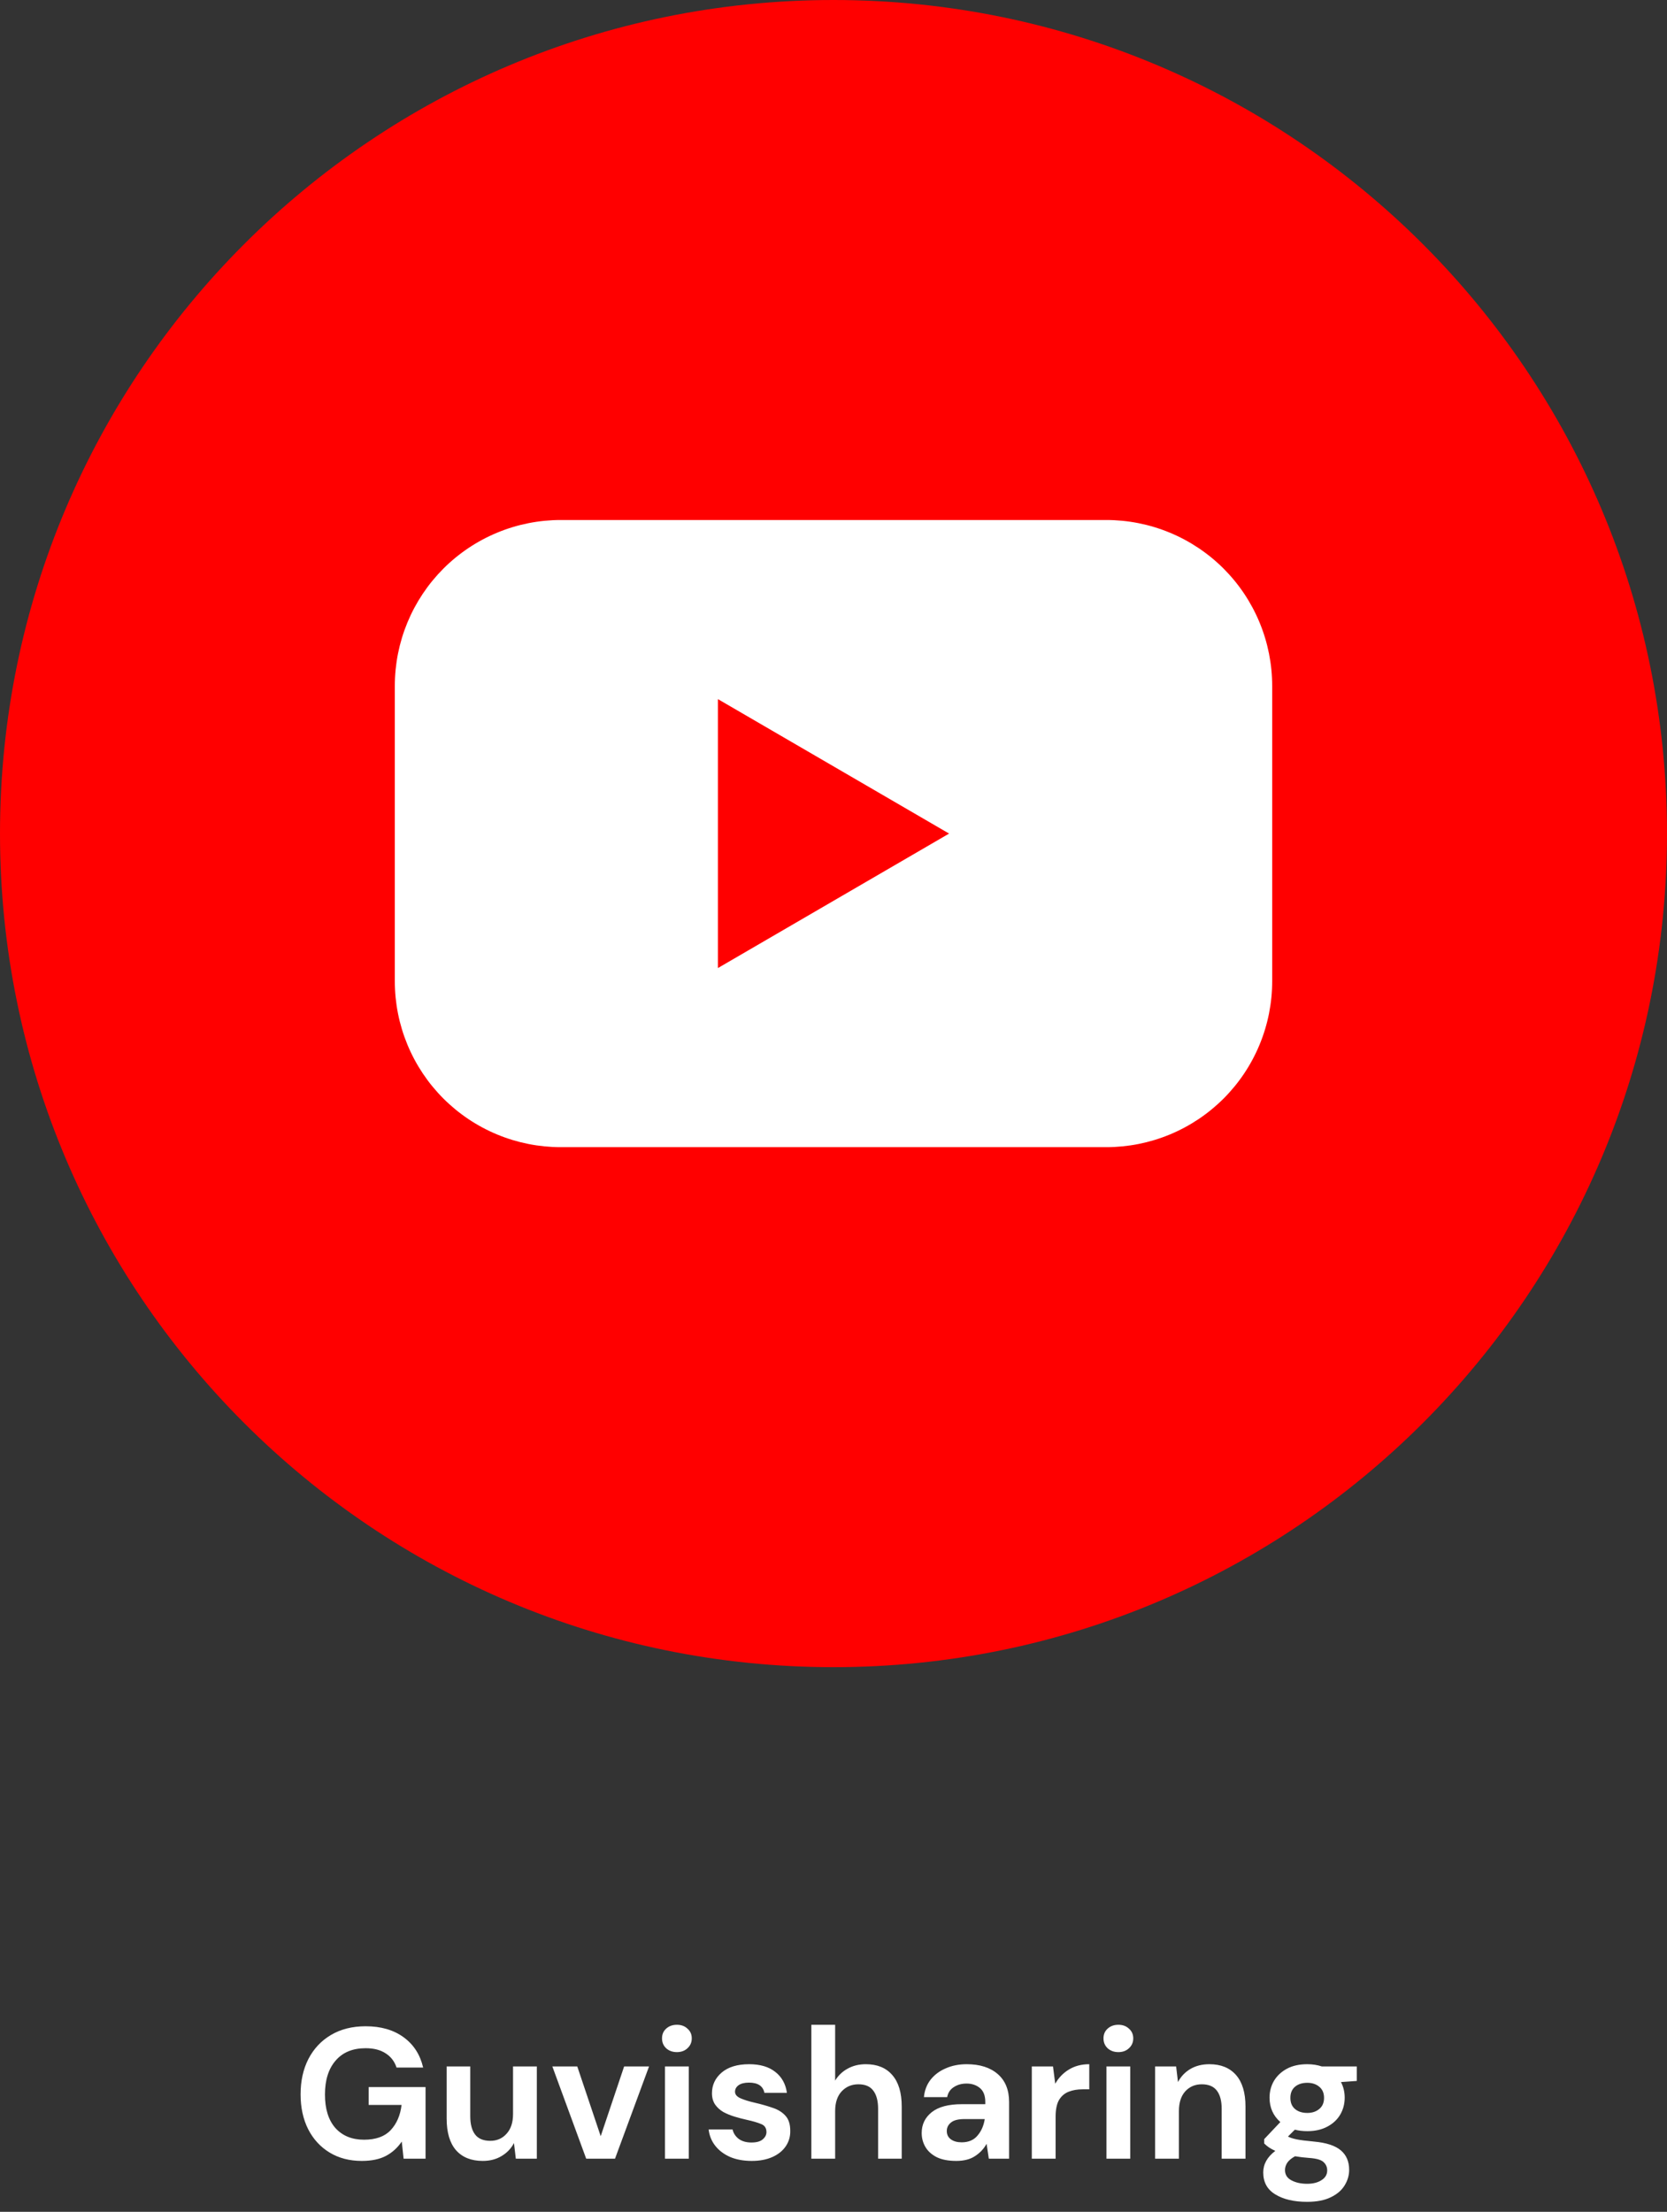 <svg xmlns="http://www.w3.org/2000/svg" fill="none" viewBox="0 0 251 333" height="333" width="251">
<rect x="0" y="0" width="251" height="333" fill="#333333" stroke="none"/>
<path fill="white" d="M54.472 325.336C52.624 325.336 51.009 324.916 49.628 324.076C48.247 323.236 47.173 322.069 46.408 320.576C45.643 319.064 45.26 317.309 45.26 315.312C45.26 313.296 45.652 311.523 46.436 309.992C47.239 308.443 48.368 307.239 49.824 306.38C51.299 305.503 53.044 305.064 55.06 305.064C57.356 305.064 59.26 305.615 60.772 306.716C62.284 307.817 63.264 309.339 63.712 311.28H59.708C59.409 310.365 58.868 309.656 58.084 309.152C57.3 308.629 56.292 308.368 55.06 308.368C53.1 308.368 51.588 308.993 50.524 310.244C49.46 311.476 48.928 313.175 48.928 315.34C48.928 317.505 49.451 319.185 50.496 320.38C51.56 321.556 52.997 322.144 54.808 322.144C56.581 322.144 57.916 321.668 58.812 320.716C59.727 319.745 60.277 318.476 60.464 316.908H55.508V314.22H64.076V325H60.772L60.492 322.424C59.857 323.357 59.064 324.076 58.112 324.58C57.16 325.084 55.947 325.336 54.472 325.336ZM72.684 325.336C70.948 325.336 69.604 324.795 68.652 323.712C67.719 322.629 67.252 321.043 67.252 318.952V311.112H70.808V318.616C70.808 319.811 71.051 320.725 71.536 321.36C72.022 321.995 72.787 322.312 73.832 322.312C74.822 322.312 75.634 321.957 76.268 321.248C76.922 320.539 77.248 319.549 77.248 318.28V311.112H80.832V325H77.668L77.388 322.648C76.959 323.469 76.334 324.123 75.512 324.608C74.71 325.093 73.767 325.336 72.684 325.336ZM88.263 325L83.167 311.112H86.919L90.447 321.612L93.975 311.112H97.727L92.603 325H88.263ZM101.92 308.956C101.267 308.956 100.725 308.76 100.296 308.368C99.885 307.976 99.68 307.481 99.68 306.884C99.68 306.287 99.885 305.801 100.296 305.428C100.725 305.036 101.267 304.84 101.92 304.84C102.573 304.84 103.105 305.036 103.516 305.428C103.945 305.801 104.16 306.287 104.16 306.884C104.16 307.481 103.945 307.976 103.516 308.368C103.105 308.76 102.573 308.956 101.92 308.956ZM100.128 325V311.112H103.712V325H100.128ZM113.193 325.336C111.961 325.336 110.878 325.14 109.945 324.748C109.011 324.337 108.265 323.777 107.705 323.068C107.145 322.359 106.809 321.537 106.697 320.604H110.309C110.421 321.145 110.719 321.612 111.205 322.004C111.709 322.377 112.353 322.564 113.137 322.564C113.921 322.564 114.49 322.405 114.845 322.088C115.218 321.771 115.405 321.407 115.405 320.996C115.405 320.399 115.143 319.997 114.621 319.792C114.098 319.568 113.37 319.353 112.437 319.148C111.839 319.017 111.233 318.859 110.617 318.672C110.001 318.485 109.431 318.252 108.909 317.972C108.405 317.673 107.994 317.3 107.677 316.852C107.359 316.385 107.201 315.816 107.201 315.144C107.201 313.912 107.686 312.876 108.657 312.036C109.646 311.196 111.027 310.776 112.801 310.776C114.443 310.776 115.75 311.159 116.721 311.924C117.71 312.689 118.298 313.744 118.485 315.088H115.097C114.891 314.061 114.117 313.548 112.773 313.548C112.101 313.548 111.578 313.679 111.205 313.94C110.85 314.201 110.673 314.528 110.673 314.92C110.673 315.331 110.943 315.657 111.485 315.9C112.026 316.143 112.745 316.367 113.641 316.572C114.611 316.796 115.498 317.048 116.301 317.328C117.122 317.589 117.775 317.991 118.261 318.532C118.746 319.055 118.989 319.811 118.989 320.8C119.007 321.659 118.783 322.433 118.317 323.124C117.85 323.815 117.178 324.356 116.301 324.748C115.423 325.14 114.387 325.336 113.193 325.336ZM122.164 325V304.84H125.748V313.24C126.214 312.475 126.84 311.877 127.624 311.448C128.426 311 129.341 310.776 130.368 310.776C132.085 310.776 133.41 311.317 134.344 312.4C135.296 313.483 135.772 315.069 135.772 317.16V325H132.216V317.496C132.216 316.301 131.973 315.387 131.488 314.752C131.021 314.117 130.274 313.8 129.248 313.8C128.24 313.8 127.4 314.155 126.728 314.864C126.074 315.573 125.748 316.563 125.748 317.832V325H122.164ZM143.987 325.336C142.792 325.336 141.812 325.149 141.047 324.776C140.282 324.384 139.712 323.871 139.339 323.236C138.966 322.601 138.779 321.901 138.779 321.136C138.779 319.848 139.283 318.803 140.291 318C141.299 317.197 142.811 316.796 144.827 316.796H148.355V316.46C148.355 315.508 148.084 314.808 147.543 314.36C147.002 313.912 146.33 313.688 145.527 313.688C144.799 313.688 144.164 313.865 143.623 314.22C143.082 314.556 142.746 315.06 142.615 315.732H139.115C139.208 314.724 139.544 313.847 140.123 313.1C140.72 312.353 141.486 311.784 142.419 311.392C143.352 310.981 144.398 310.776 145.555 310.776C147.534 310.776 149.092 311.271 150.231 312.26C151.37 313.249 151.939 314.649 151.939 316.46V325H148.887L148.551 322.76C148.14 323.507 147.562 324.123 146.815 324.608C146.087 325.093 145.144 325.336 143.987 325.336ZM144.799 322.536C145.826 322.536 146.619 322.2 147.179 321.528C147.758 320.856 148.122 320.025 148.271 319.036H145.219C144.267 319.036 143.586 319.213 143.175 319.568C142.764 319.904 142.559 320.324 142.559 320.828C142.559 321.369 142.764 321.789 143.175 322.088C143.586 322.387 144.127 322.536 144.799 322.536ZM155.359 325V311.112H158.551L158.887 313.716C159.391 312.82 160.072 312.111 160.931 311.588C161.808 311.047 162.835 310.776 164.011 310.776V314.556H163.003C162.219 314.556 161.519 314.677 160.903 314.92C160.287 315.163 159.802 315.583 159.447 316.18C159.111 316.777 158.943 317.608 158.943 318.672V325H155.359ZM168.393 308.956C167.739 308.956 167.198 308.76 166.769 308.368C166.358 307.976 166.153 307.481 166.153 306.884C166.153 306.287 166.358 305.801 166.769 305.428C167.198 305.036 167.739 304.84 168.393 304.84C169.046 304.84 169.578 305.036 169.989 305.428C170.418 305.801 170.633 306.287 170.633 306.884C170.633 307.481 170.418 307.976 169.989 308.368C169.578 308.76 169.046 308.956 168.393 308.956ZM166.601 325V311.112H170.185V325H166.601ZM173.925 325V311.112H177.089L177.369 313.464C177.799 312.643 178.415 311.989 179.217 311.504C180.039 311.019 181 310.776 182.101 310.776C183.819 310.776 185.153 311.317 186.105 312.4C187.057 313.483 187.533 315.069 187.533 317.16V325H183.949V317.496C183.949 316.301 183.707 315.387 183.221 314.752C182.736 314.117 181.98 313.8 180.953 313.8C179.945 313.8 179.115 314.155 178.461 314.864C177.827 315.573 177.509 316.563 177.509 317.832V325H173.925ZM196.841 320.856C196.169 320.856 195.543 320.781 194.965 320.632L193.929 321.668C194.246 321.836 194.675 321.976 195.217 322.088C195.758 322.2 196.635 322.312 197.849 322.424C199.697 322.592 201.041 323.031 201.881 323.74C202.721 324.449 203.141 325.429 203.141 326.68C203.141 327.501 202.917 328.276 202.469 329.004C202.021 329.751 201.33 330.348 200.397 330.796C199.463 331.263 198.269 331.496 196.813 331.496C194.834 331.496 193.238 331.123 192.025 330.376C190.811 329.648 190.205 328.547 190.205 327.072C190.205 325.821 190.811 324.739 192.025 323.824C191.651 323.656 191.325 323.479 191.045 323.292C190.783 323.105 190.55 322.909 190.345 322.704V322.06L192.781 319.484C191.698 318.532 191.157 317.309 191.157 315.816C191.157 314.883 191.381 314.033 191.829 313.268C192.295 312.503 192.949 311.896 193.789 311.448C194.629 311 195.646 310.776 196.841 310.776C197.625 310.776 198.353 310.888 199.025 311.112H204.289V313.296L201.909 313.464C202.282 314.173 202.469 314.957 202.469 315.816C202.469 316.749 202.245 317.599 201.797 318.364C201.349 319.129 200.695 319.736 199.837 320.184C198.997 320.632 197.998 320.856 196.841 320.856ZM196.841 318.112C197.569 318.112 198.166 317.916 198.633 317.524C199.118 317.132 199.361 316.572 199.361 315.844C199.361 315.116 199.118 314.556 198.633 314.164C198.166 313.772 197.569 313.576 196.841 313.576C196.075 313.576 195.459 313.772 194.993 314.164C194.526 314.556 194.293 315.116 194.293 315.844C194.293 316.572 194.526 317.132 194.993 317.524C195.459 317.916 196.075 318.112 196.841 318.112ZM193.481 326.708C193.481 327.399 193.798 327.912 194.433 328.248C195.086 328.603 195.879 328.78 196.813 328.78C197.709 328.78 198.437 328.593 198.997 328.22C199.557 327.865 199.837 327.38 199.837 326.764C199.837 326.26 199.65 325.84 199.277 325.504C198.922 325.168 198.203 324.963 197.121 324.888C196.355 324.832 195.646 324.748 194.993 324.636C194.451 324.935 194.059 325.261 193.817 325.616C193.593 325.971 193.481 326.335 193.481 326.708Z"></path>
<g clip-path="url(#clip0_103_73)">
<path fill="#FF0000" d="M125.5 251C194.812 251 251 194.812 251 125.5C251 56.188 194.812 0 125.5 0C56.188 0 0 56.188 0 125.5C0 194.812 56.188 251 125.5 251Z"></path>
<path fill="white" d="M166.568 78.289H84.432C81.149 78.289 77.899 78.936 74.867 80.192C71.834 81.449 69.079 83.291 66.759 85.612C64.439 87.934 62.599 90.691 61.344 93.724C60.09 96.757 59.445 100.007 59.447 103.29V147.71C59.445 150.993 60.09 154.243 61.344 157.276C62.599 160.31 64.439 163.066 66.759 165.388C69.079 167.709 71.834 169.551 74.867 170.808C77.899 172.064 81.149 172.711 84.432 172.711H166.568C169.851 172.711 173.101 172.064 176.133 170.808C179.165 169.551 181.92 167.709 184.241 165.388C186.561 163.066 188.401 160.31 189.655 157.276C190.91 154.243 191.555 150.993 191.553 147.71V103.29C191.555 100.007 190.91 96.757 189.655 93.724C188.401 90.691 186.561 87.934 184.241 85.612C181.92 83.291 179.165 81.449 176.133 80.192C173.101 78.936 169.851 78.289 166.568 78.289ZM108.095 145.745V105.255L142.905 125.5L108.095 145.745Z"></path>
</g>
<defs>
<clipPath id="clip0_103_73">
<rect fill="white" height="251" width="251"></rect>
</clipPath>
</defs>
</svg>
